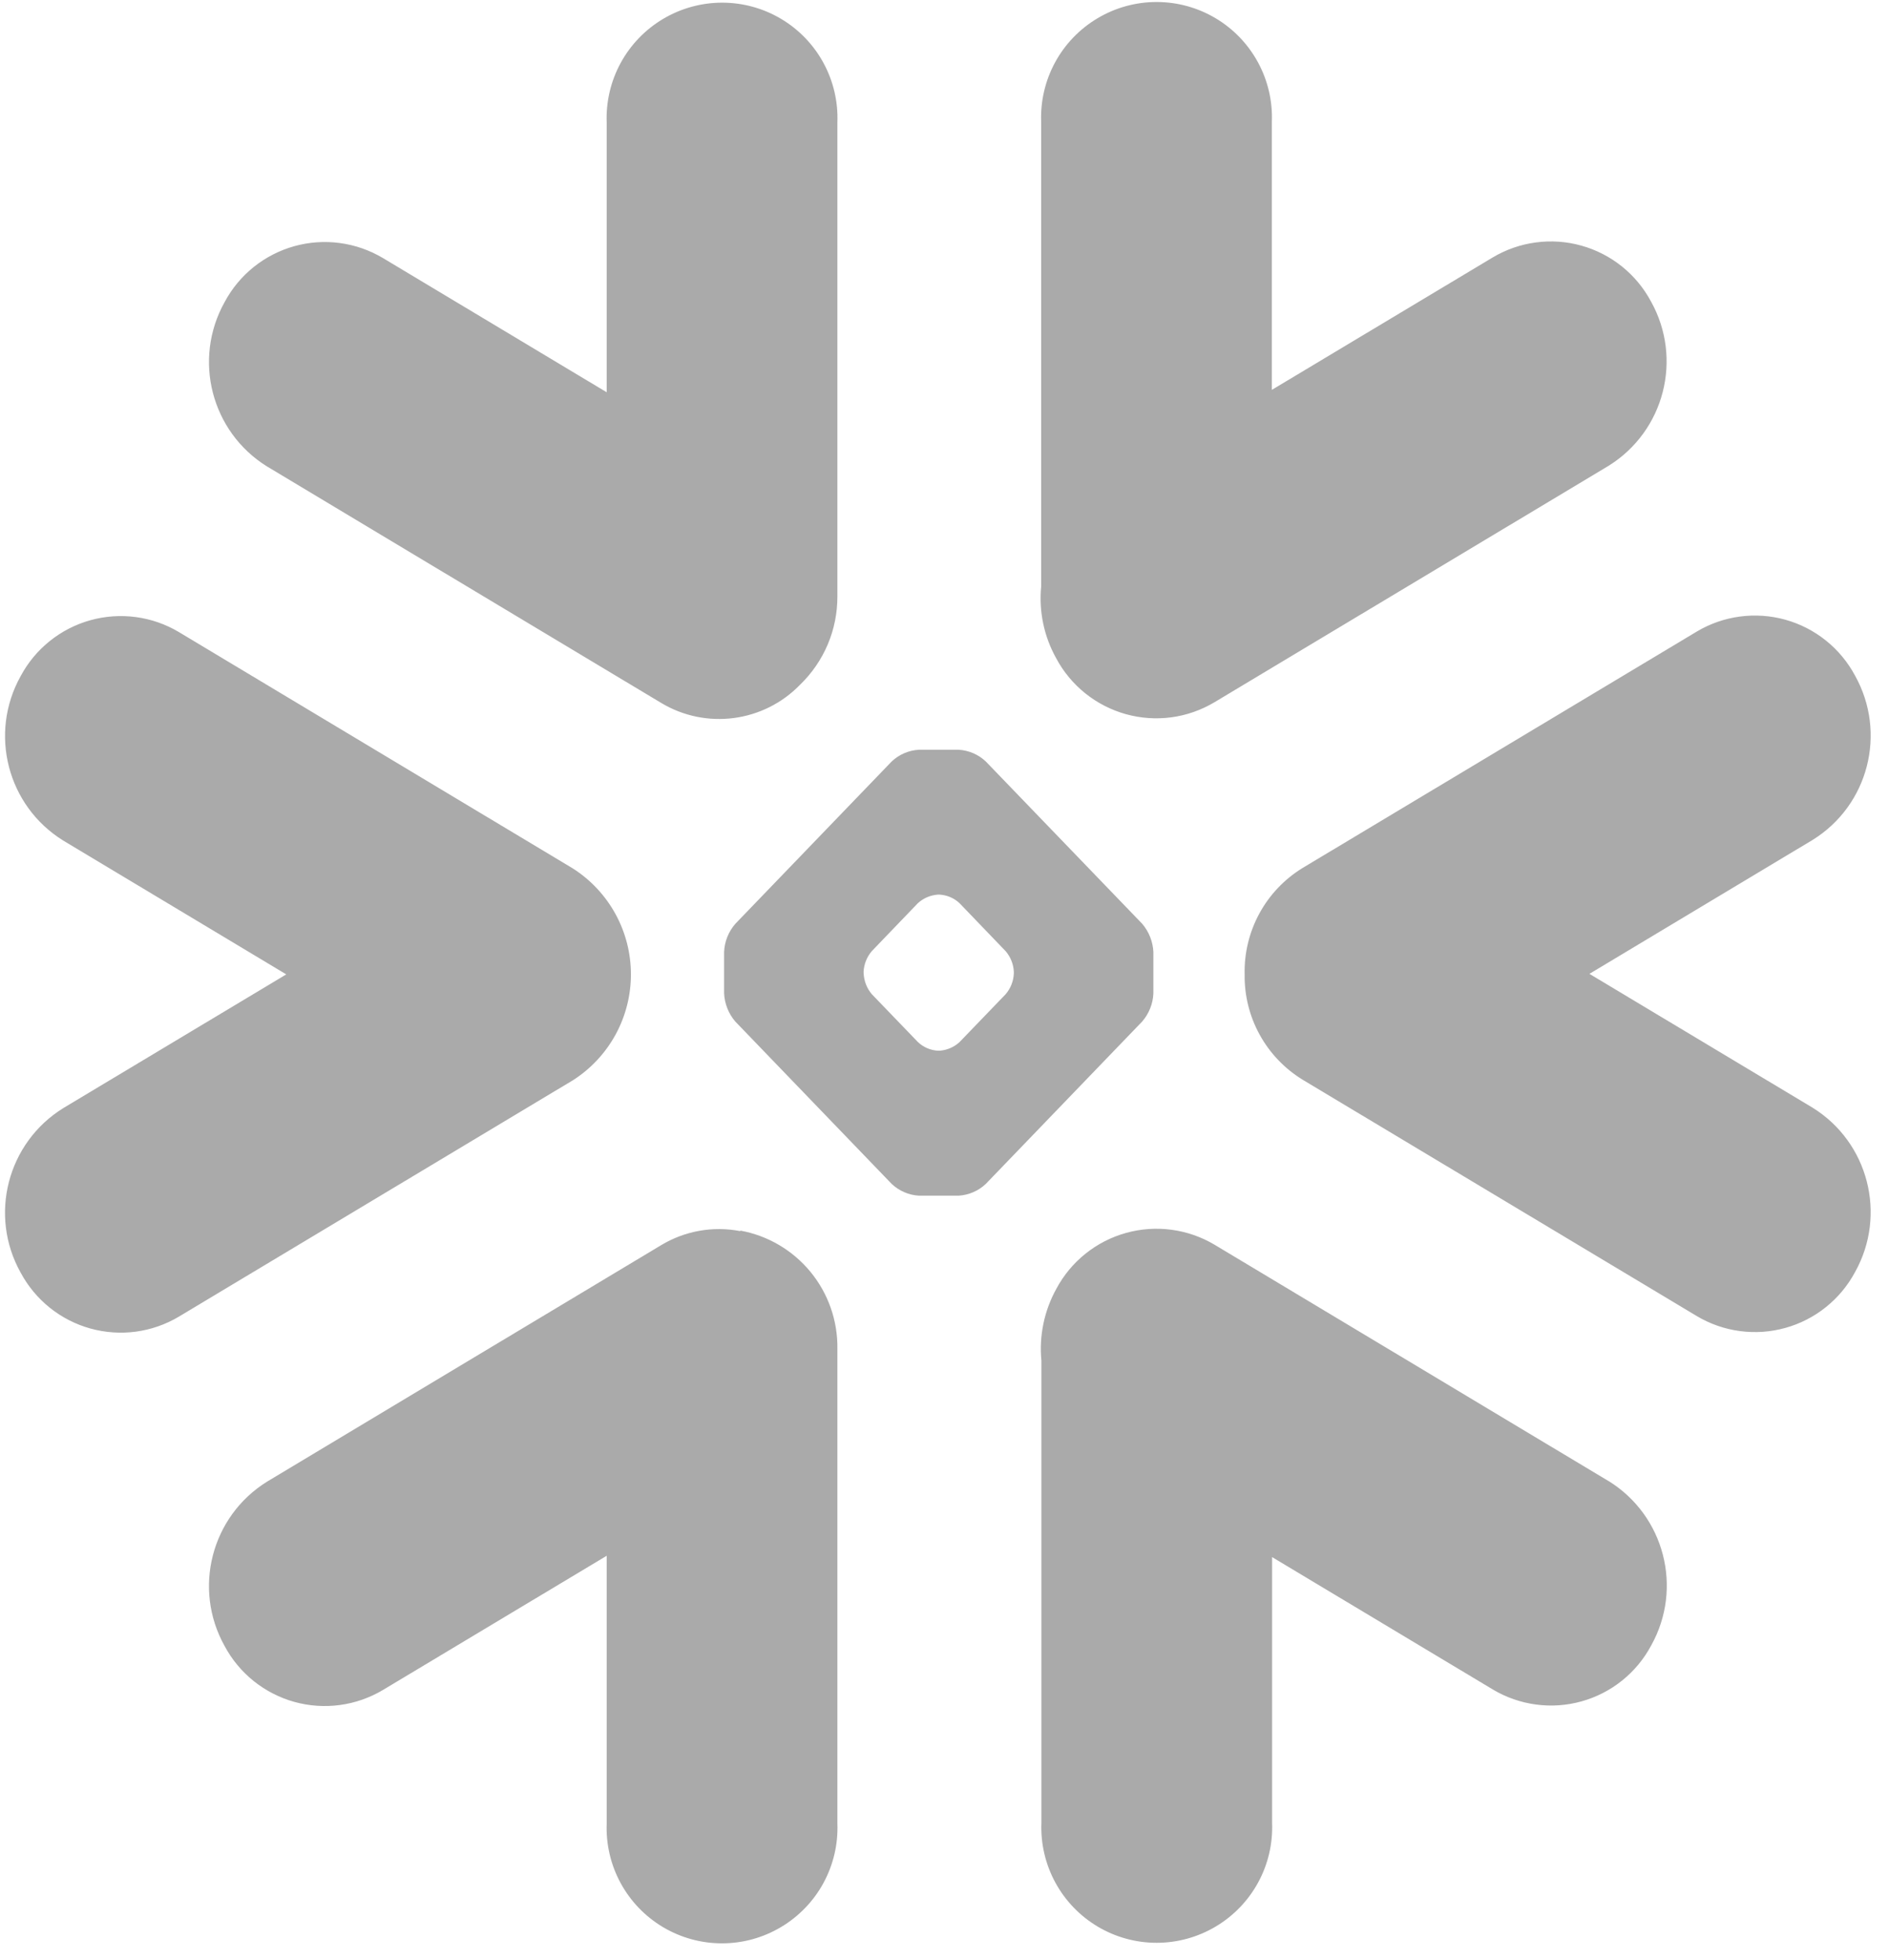 <?xml version="1.0" encoding="UTF-8"?> <svg xmlns="http://www.w3.org/2000/svg" width="81" height="84" viewBox="0 0 81 84" fill="none"><path d="M11.448 19.993L28.346 30.127C30.273 31.287 32.746 30.962 34.31 29.347C34.817 28.857 35.22 28.27 35.495 27.62C35.769 26.971 35.909 26.273 35.907 25.568V5.256C35.942 4.366 35.737 3.483 35.312 2.7C34.887 1.917 34.258 1.263 33.492 0.808C32.727 0.353 31.852 0.113 30.961 0.114C30.071 0.115 29.197 0.356 28.431 0.812C27.666 1.267 27.038 1.92 26.612 2.702C26.187 3.484 25.981 4.366 26.015 5.256V16.814L16.417 11.059C15.851 10.723 15.223 10.504 14.571 10.417C13.918 10.329 13.255 10.376 12.62 10.552C11.986 10.729 11.394 11.032 10.88 11.444C10.367 11.855 9.942 12.367 9.632 12.948C8.259 15.405 9.057 18.507 11.448 19.993ZM52.074 30.102L68.973 19.968C71.369 18.481 72.167 15.377 70.792 12.919C70.481 12.339 70.056 11.828 69.543 11.417C69.029 11.006 68.438 10.703 67.804 10.527C67.17 10.35 66.507 10.304 65.854 10.392C65.202 10.479 64.575 10.697 64.009 11.034L54.537 16.711V5.227C54.572 4.337 54.367 3.454 53.941 2.671C53.516 1.889 52.888 1.235 52.122 0.78C51.356 0.325 50.482 0.085 49.591 0.086C48.7 0.086 47.826 0.327 47.061 0.784C46.296 1.238 45.667 1.891 45.242 2.673C44.817 3.455 44.611 4.338 44.645 5.227V25.14C44.542 26.207 44.766 27.278 45.289 28.216C45.599 28.797 46.024 29.308 46.538 29.72C47.052 30.132 47.644 30.435 48.278 30.612C48.912 30.788 49.575 30.834 50.228 30.747C50.881 30.66 51.509 30.438 52.074 30.102ZM37.03 41.653C37.047 41.327 37.171 41.016 37.383 40.769L39.359 38.713C39.595 38.498 39.896 38.37 40.214 38.347H40.292C40.61 38.366 40.911 38.495 41.144 38.713L43.12 40.769C43.333 41.016 43.457 41.327 43.473 41.653V41.73C43.458 42.057 43.334 42.37 43.12 42.618L41.144 44.669C40.91 44.884 40.611 45.013 40.294 45.037H40.217C39.897 45.019 39.595 44.888 39.362 44.669L37.386 42.618C37.172 42.369 37.051 42.057 37.033 41.73L37.03 41.653ZM31.049 40.808V42.58C31.071 43.025 31.24 43.45 31.53 43.788L38.236 50.748C38.553 51.047 38.965 51.225 39.4 51.251H41.106C41.541 51.225 41.953 51.047 42.27 50.748L48.975 43.788C49.267 43.453 49.439 43.026 49.457 42.577V40.805C49.435 40.359 49.266 39.933 48.975 39.594L42.27 32.639C41.953 32.34 41.541 32.162 41.106 32.137H39.4C38.965 32.162 38.553 32.34 38.236 32.639L31.53 39.599C31.239 39.934 31.067 40.359 31.049 40.808ZM2.705 36.026L12.275 41.766L2.705 47.503C0.314 48.989 -0.49 52.093 0.886 54.551C1.197 55.131 1.622 55.642 2.135 56.054C2.649 56.466 3.241 56.769 3.875 56.945C4.51 57.121 5.173 57.167 5.825 57.08C6.478 56.992 7.106 56.773 7.671 56.436L24.57 46.302C25.332 45.815 25.958 45.145 26.393 44.352C26.827 43.559 27.054 42.67 27.054 41.766C27.054 40.862 26.827 39.973 26.393 39.18C25.958 38.387 25.332 37.716 24.57 37.229L7.671 27.093C7.106 26.756 6.478 26.537 5.825 26.45C5.172 26.363 4.509 26.409 3.875 26.585C3.24 26.762 2.649 27.065 2.135 27.477C1.621 27.889 1.196 28.4 0.886 28.981C-0.487 31.439 0.314 34.54 2.705 36.026ZM53.37 41.761C53.356 42.665 53.577 43.557 54.013 44.349C54.448 45.141 55.083 45.806 55.853 46.279L72.76 56.413C73.325 56.75 73.953 56.968 74.605 57.055C75.257 57.142 75.92 57.097 76.554 56.92C77.188 56.744 77.78 56.441 78.293 56.03C78.807 55.619 79.232 55.108 79.543 54.528C80.918 52.07 80.117 48.963 77.724 47.48L68.154 41.743L77.724 36.003C80.12 34.52 80.918 31.418 79.543 28.958C79.232 28.378 78.808 27.866 78.294 27.455C77.781 27.043 77.189 26.74 76.555 26.563C75.921 26.387 75.258 26.341 74.606 26.428C73.953 26.515 73.325 26.733 72.76 27.07L55.853 37.206C55.077 37.682 54.439 38.353 54.003 39.153C53.567 39.953 53.349 40.853 53.37 41.763M31.742 52.771C30.575 52.544 29.367 52.76 28.349 53.373L11.45 63.51C9.06 64.996 8.256 68.096 9.632 70.556C9.942 71.136 10.367 71.647 10.881 72.059C11.395 72.47 11.987 72.773 12.621 72.95C13.255 73.126 13.919 73.172 14.571 73.084C15.223 72.997 15.851 72.778 16.417 72.441L26.015 66.686V78.157C25.98 79.047 26.186 79.931 26.611 80.713C27.036 81.496 27.664 82.15 28.43 82.605C29.196 83.06 30.07 83.3 30.961 83.299C31.852 83.299 32.726 83.057 33.491 82.601C34.256 82.146 34.885 81.494 35.31 80.712C35.735 79.929 35.942 79.047 35.907 78.157V57.82C35.926 56.618 35.518 55.449 34.756 54.52C33.993 53.591 32.926 52.963 31.744 52.748M68.981 63.489L52.082 53.355C51.517 53.018 50.889 52.8 50.236 52.712C49.584 52.625 48.92 52.671 48.286 52.847C47.652 53.023 47.06 53.326 46.546 53.738C46.032 54.149 45.607 54.661 45.297 55.241C44.777 56.179 44.553 57.252 44.655 58.319V78.134C44.62 79.024 44.826 79.907 45.251 80.69C45.676 81.473 46.304 82.126 47.07 82.582C47.836 83.037 48.71 83.277 49.601 83.276C50.492 83.275 51.366 83.034 52.131 82.578C52.896 82.123 53.525 81.47 53.95 80.688C54.376 79.906 54.582 79.024 54.547 78.134V66.743L64.017 72.421C64.582 72.757 65.21 72.976 65.863 73.063C66.516 73.151 67.179 73.105 67.813 72.928C68.448 72.752 69.04 72.448 69.553 72.037C70.067 71.625 70.492 71.113 70.802 70.532C72.175 68.075 71.374 64.973 68.983 63.487" fill="#AAAAAA"></path></svg> 